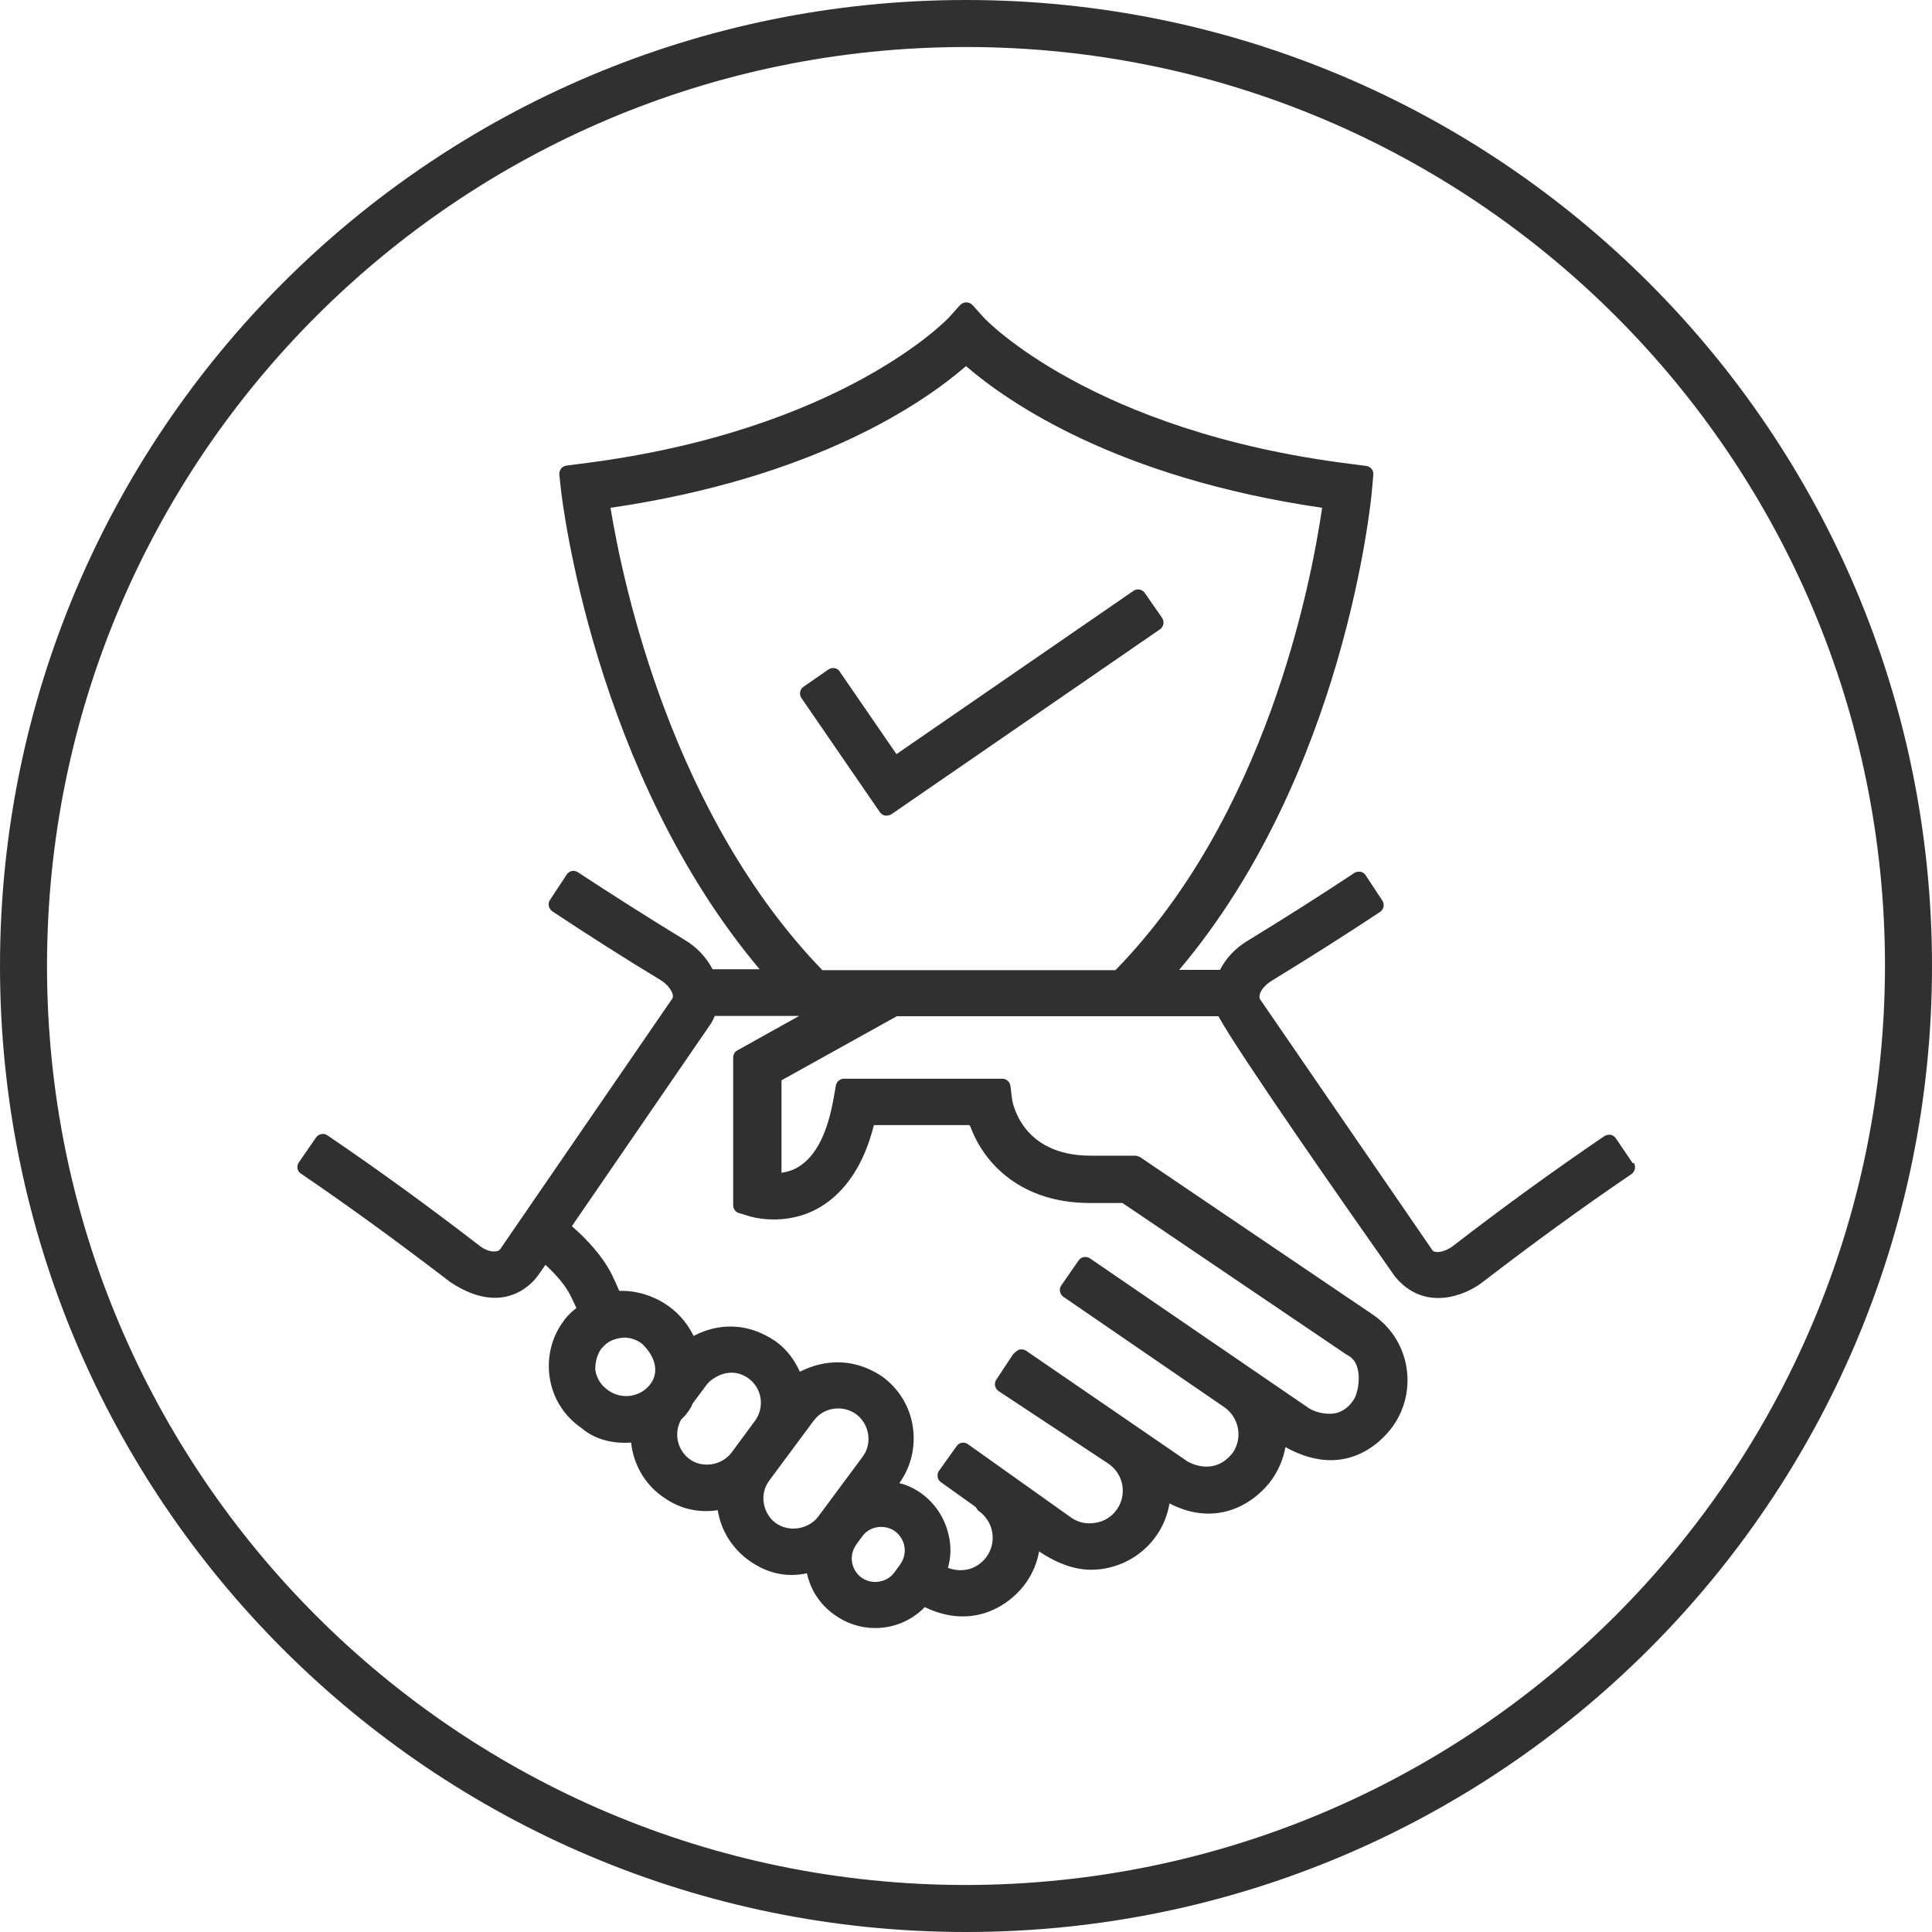 <?xml version="1.0" encoding="UTF-8"?><svg id="Layer_2" xmlns="http://www.w3.org/2000/svg" viewBox="0 0 60 60"><defs><style>.cls-1{fill:#303030;stroke-width:0px;}</style></defs><g id="Layer_1-2"><g id="Layer_1-2"><path class="cls-1" d="m30,0C13.43,0,0,13.43,0,30s13.43,30,30,30,30-13.43,30-30S46.57,0,30,0Zm0,58.54c-15.76,0-28.54-12.78-28.54-28.54S14.24,1.46,30,1.46s28.54,12.78,28.54,28.54h0c-.02,15.76-12.78,28.52-28.54,28.54Z"/></g><path class="cls-1" d="m26.08,20.85c-.04-.05-.1-.09-.16-.1-.06-.01-.13,0-.19.04l-.78.54c-.11.08-.14.23-.06.35l2.44,3.55c.04.05.1.09.16.1.02,0,.03,0,.05,0,.05,0,.1-.02.14-.04l8.35-5.75c.05-.04.09-.1.1-.16.01-.06,0-.13-.04-.19l-.54-.78c-.08-.11-.24-.14-.35-.06l-7.36,5.07-1.76-2.56Z"/><path class="cls-1" d="m50.71,36.13l-.53-.78c-.08-.12-.23-.14-.35-.07-1.59,1.08-3.17,2.23-4.7,3.41-.18.14-.4.21-.54.19-.08-.01-.11-.05-.11-.06l-5.35-7.79s-.03-.05-.01-.13c.03-.16.18-.32.37-.44,1.13-.69,2.27-1.41,3.37-2.14.11-.08.15-.23.07-.35l-.52-.79c-.04-.06-.09-.09-.16-.11-.06,0-.13,0-.19.04-1.07.71-2.19,1.42-3.32,2.11-.37.22-.67.54-.85.9h-1.27c5.14-6.08,5.96-14.55,5.99-14.92l.04-.46c.01-.13-.08-.25-.22-.27l-.46-.06c-8.07-1-11.39-4.51-11.42-4.55l-.35-.39c-.05-.05-.12-.08-.19-.08h0c-.07,0-.14.03-.19.08l-.35.39s-3.3,3.53-11.42,4.54l-.46.06c-.14.02-.23.14-.22.28l.05.46c.04.36,1.03,8.79,6.17,14.9h-1.46c-.19-.36-.48-.68-.85-.9-1.13-.69-2.25-1.4-3.33-2.11-.06-.04-.12-.05-.19-.04-.06.01-.12.05-.16.11l-.52.79c-.08.11-.04.27.07.35,1.1.73,2.23,1.45,3.37,2.14.19.12.33.29.37.44.02.08,0,.11-.01.13l-5.35,7.79s-.03.05-.12.06c-.15.03-.36-.04-.54-.19-1.53-1.18-3.11-2.33-4.7-3.41-.11-.08-.27-.05-.35.06l-.54.78c-.04.06-.05.12-.04.19.01.07.05.12.11.16,1.56,1.06,3.11,2.2,4.64,3.37,1.72,1.14,2.62-.07,2.72-.21l.23-.33c.27.25.6.6.77.94.07.14.12.25.19.4-.16.13-.3.26-.4.41-.37.5-.52,1.12-.43,1.74.09.62.42,1.16.92,1.53l.07.05c.51.44,1.17.48,1.54.45.07.66.41,1.27.95,1.66.5.37,1.08.54,1.74.44.1.62.43,1.16.94,1.54.52.38,1.12.57,1.83.42.11.51.4.96.83,1.27.38.28.82.43,1.29.43.58,0,1.13-.23,1.54-.65,1.55.75,2.71-.12,3.16-.78.2-.29.33-.61.39-.95.37.25.96.57,1.61.57.81,0,1.58-.4,2.04-1.07.21-.3.34-.64.4-.99,1.55.8,2.73-.09,3.2-.77.2-.3.34-.63.4-.98,1.99,1.11,3.15-.37,3.36-.68.37-.54.51-1.2.39-1.85-.12-.65-.49-1.21-1.03-1.58l-7.24-4.9s-.09-.04-.14-.04h-1.39c-2.17,0-2.43-1.69-2.44-1.76l-.05-.41c-.02-.12-.12-.22-.25-.22h-4.92c-.12,0-.23.09-.25.21l-.07.39c-.19,1.09-.55,1.8-1.08,2.13-.19.12-.38.17-.54.19v-2.87l3.58-1.99h9.99c.6,1.11,3.96,5.92,5.48,8.08.91,1.11,2.18.6,2.72.18,1.52-1.17,3.07-2.3,4.63-3.36.11-.08.14-.23.07-.35Zm-9.65-20.36c-.36,2.46-1.76,9.59-6.42,14.36h-9.1c-4.65-4.81-6.18-11.91-6.58-14.36,6.37-.93,9.75-3.28,11.04-4.4,1.3,1.12,4.68,3.47,11.06,4.4Zm-10.93,19.2c.43,1.19,1.61,2.39,3.71,2.39h1.02l6.96,4.71c.17.08.29.22.34.43.1.37-.02.83-.12.97-.15.23-.34.37-.57.42-.33.06-.69-.06-.84-.17l-6.78-4.64c-.06-.04-.12-.05-.19-.04-.07.01-.12.05-.16.1l-.54.78c-.08.11-.05.27.06.35l5,3.43c.46.32.58.95.27,1.41-.6.78-1.41.28-1.42.27l-5-3.43c-.06-.04-.12-.05-.19-.04-.05,0-.1.04-.13.07-.03.02-.06.05-.09.08l-.52.79c-.08.12-.04.27.07.35l3.42,2.26c.46.32.58.95.26,1.41-.15.22-.39.38-.66.42-.27.05-.53,0-.75-.15l-3.22-2.29c-.11-.08-.27-.06-.35.06l-.55.77c-.04.05-.05.12-.04.19.01.07.05.12.1.16l1.08.77s.05.09.09.12c.46.32.58.95.26,1.41-.15.22-.39.38-.65.42-.19.03-.38.01-.56-.06.08-.29.1-.58.05-.87-.09-.57-.39-1.08-.86-1.43-.21-.15-.44-.27-.7-.33.36-.5.51-1.12.42-1.74-.09-.63-.43-1.19-.95-1.57-1.1-.73-2.08-.39-2.56-.15-.17-.38-.42-.71-.76-.95-1.1-.74-2.07-.41-2.54-.16-.53-1.09-1.6-1.4-2.18-1.4-.04,0-.08,0-.13,0l-.02-.05c-.06-.14-.12-.27-.21-.46-.29-.58-.8-1.12-1.24-1.5l4.29-6.25c.06-.08.1-.17.15-.28h2.62l-1.92,1.07c-.08.04-.13.13-.13.22v4.59c0,.11.07.21.17.24l.33.1s1.13.37,2.23-.3c.78-.48,1.34-1.33,1.64-2.53h2.96Zm-3.54,13l.19-.26c.14-.19.35-.29.59-.29.16,0,.31.05.43.14.16.12.26.29.29.48.03.19-.02.38-.13.54l-.19.26c-.11.15-.28.25-.48.28s-.39-.02-.54-.13c-.16-.12-.26-.29-.29-.48-.03-.19.02-.38.13-.54Zm-7.88-6.12c.15-.19.38-.29.67-.31.19,0,.37.06.53.17l.05.04c.43.43.51.91.21,1.27-.25.31-.78.48-1.25.18l-.08-.06c-.19-.14-.31-.35-.35-.58-.01-.1,0-.45.21-.71Zm2.46,2.22l.05-.05s.09-.09.12-.14c.08-.1.14-.21.17-.29l.43-.58c.1-.14.41-.38.78-.38.17,0,.35.05.53.18.42.31.5.9.2,1.31l-.73.99c-.3.4-.91.5-1.31.2-.2-.15-.33-.37-.37-.62-.03-.23.02-.46.13-.63Zm2.72,1.91l1.38-1.86c.18-.24.45-.38.76-.38.2,0,.39.06.56.18.2.15.33.37.37.62s-.02.5-.17.7l-1.38,1.86c-.14.19-.37.32-.62.36-.25.04-.5-.02-.7-.16-.2-.15-.33-.37-.37-.62s.02-.5.17-.7Z"/></g></svg>